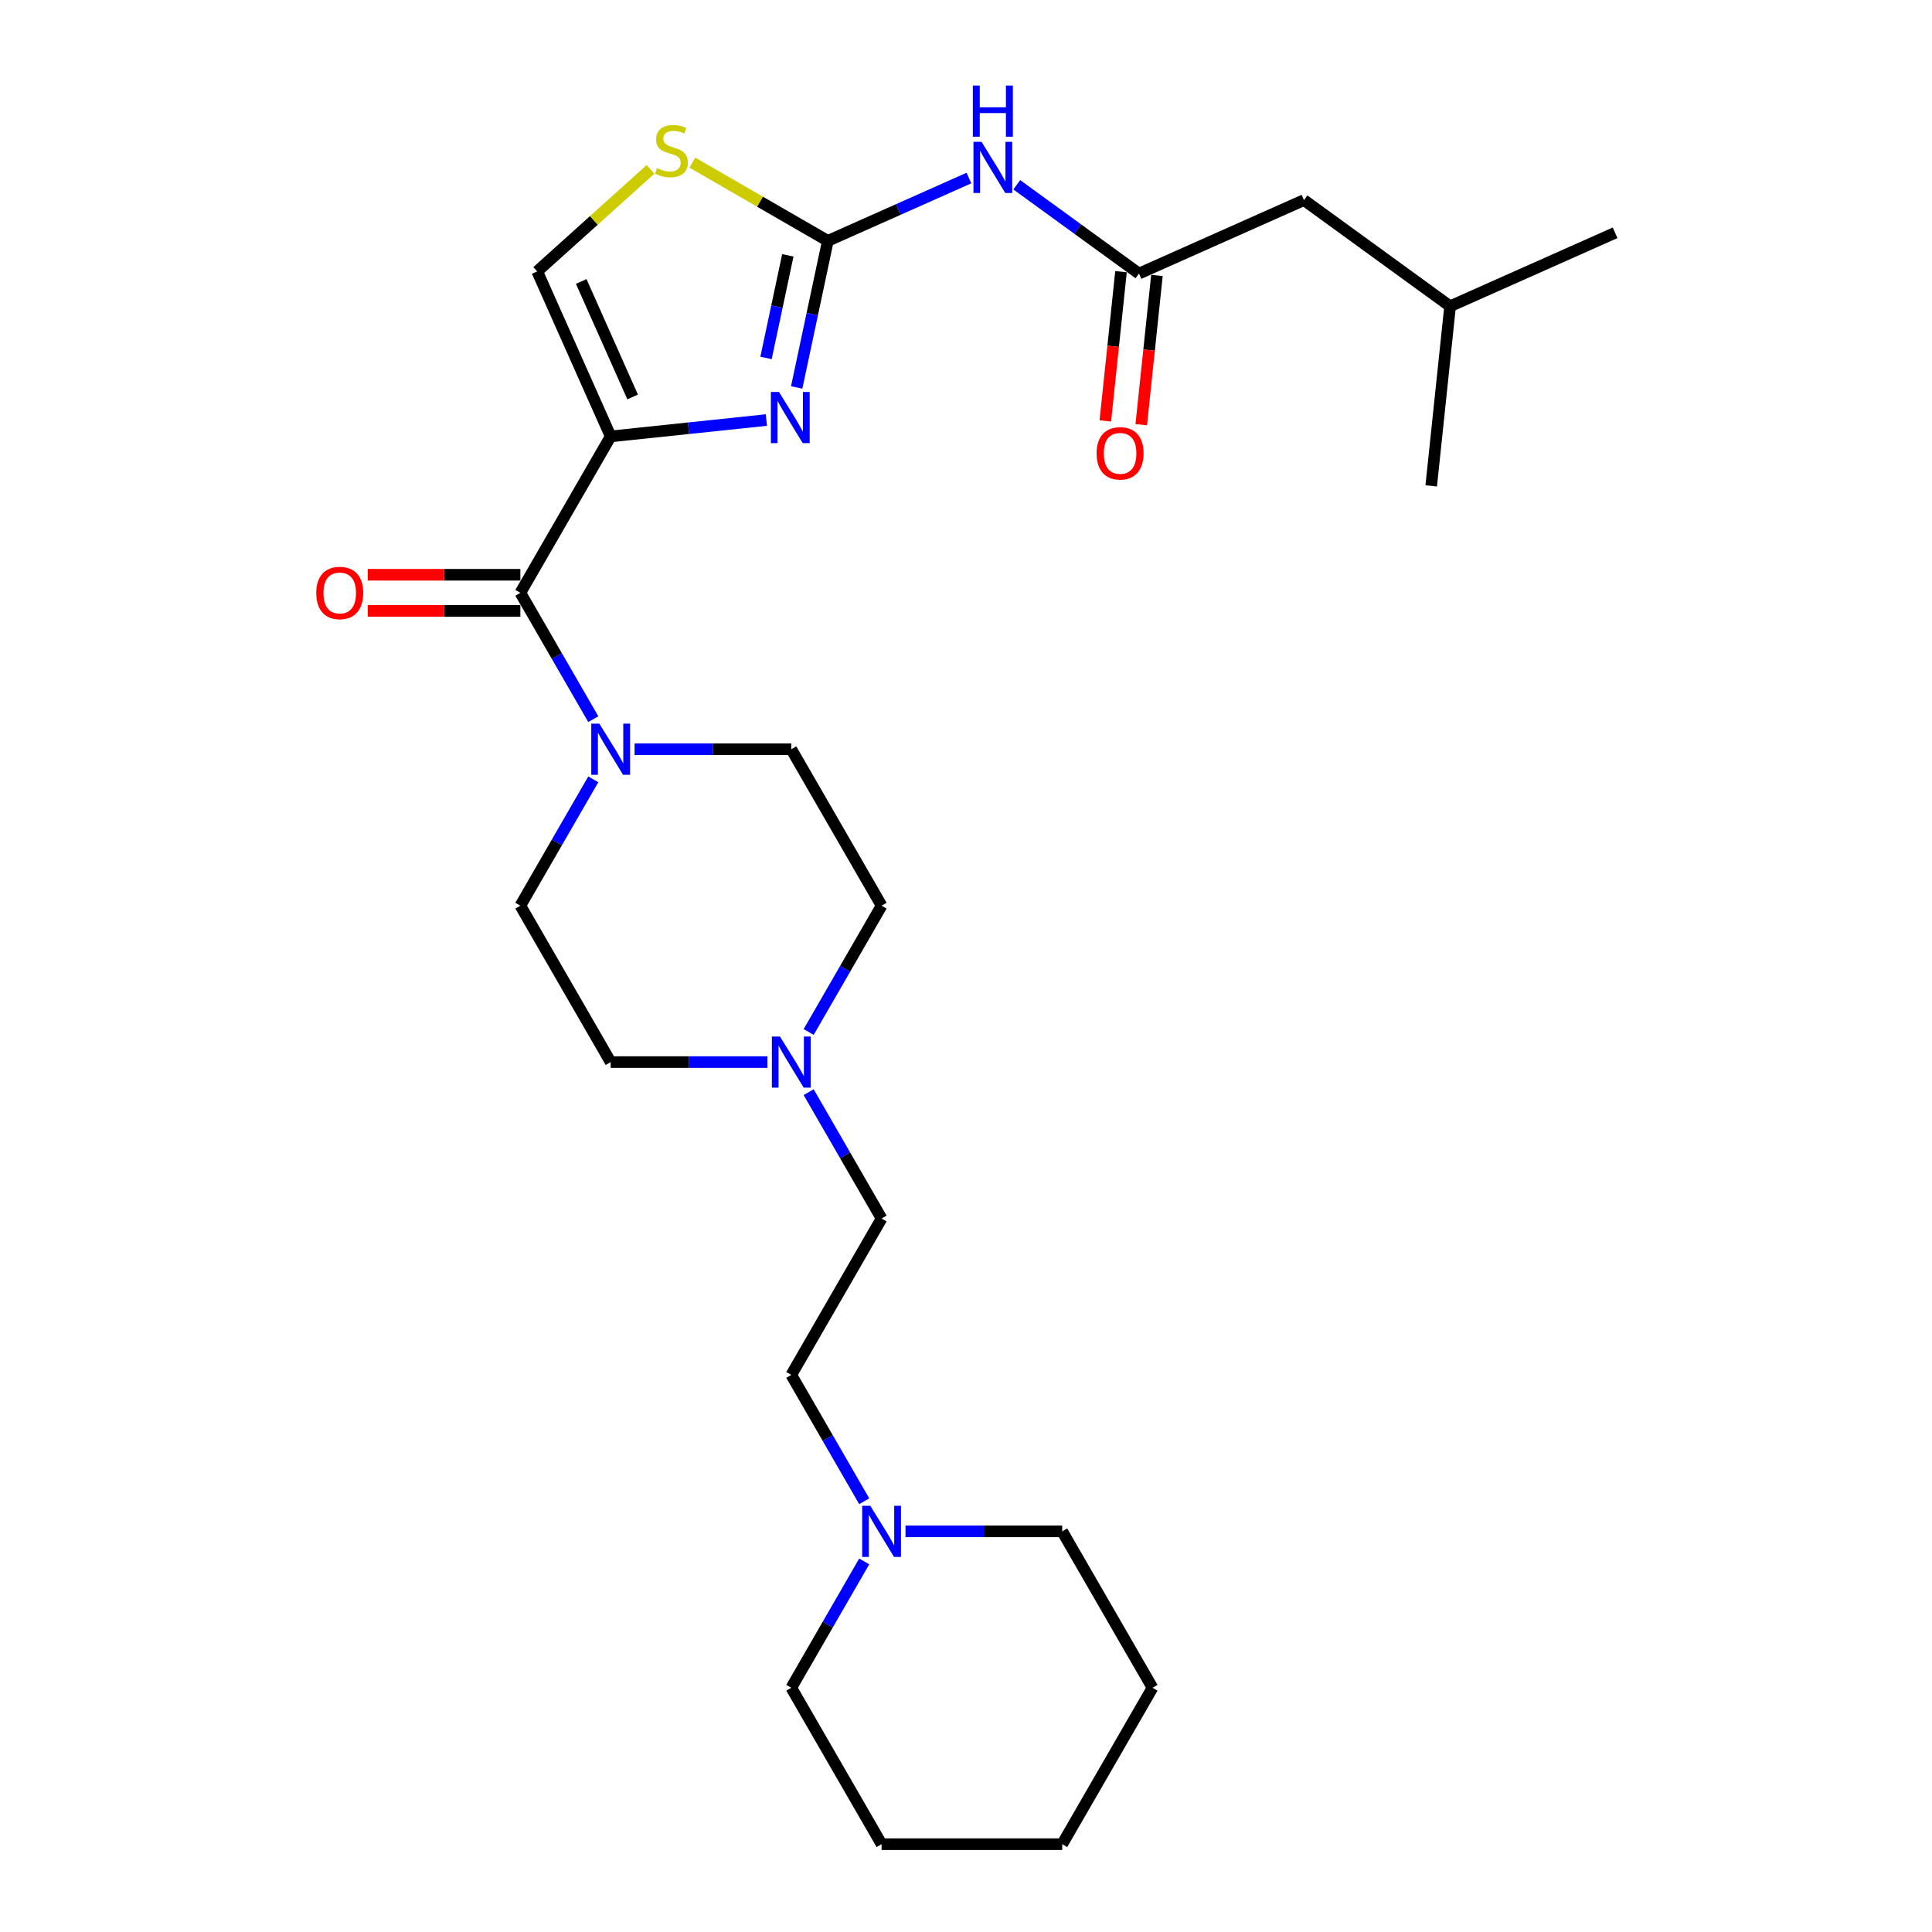 <?xml version='1.0' encoding='iso-8859-1'?>
<svg version='1.1' baseProfile='full'
              xmlns='http://www.w3.org/2000/svg'
                      xmlns:rdkit='http://www.rdkit.org/xml'
                      xmlns:xlink='http://www.w3.org/1999/xlink'
                  xml:space='preserve'
width='1000px' height='1000px' viewBox='0 0 1000 1000'>
<!-- END OF HEADER -->
<rect style='opacity:1.0;fill:#FFFFFF;stroke:none' width='1000' height='1000' x='0' y='0'> </rect>
<path class='bond-0' d='M 307.086,403.385 L 288.21,436.078' style='fill:none;fill-rule:evenodd;stroke:#0000FF;stroke-width:6px;stroke-linecap:butt;stroke-linejoin:miter;stroke-opacity:1' />
<path class='bond-0' d='M 288.21,436.078 L 269.335,468.772' style='fill:none;fill-rule:evenodd;stroke:#000000;stroke-width:6px;stroke-linecap:butt;stroke-linejoin:miter;stroke-opacity:1' />
<path class='bond-1' d='M 307.086,372.235 L 288.21,339.541' style='fill:none;fill-rule:evenodd;stroke:#0000FF;stroke-width:6px;stroke-linecap:butt;stroke-linejoin:miter;stroke-opacity:1' />
<path class='bond-1' d='M 288.21,339.541 L 269.335,306.848' style='fill:none;fill-rule:evenodd;stroke:#000000;stroke-width:6px;stroke-linecap:butt;stroke-linejoin:miter;stroke-opacity:1' />
<path class='bond-2' d='M 328.456,387.81 L 369.011,387.81' style='fill:none;fill-rule:evenodd;stroke:#0000FF;stroke-width:6px;stroke-linecap:butt;stroke-linejoin:miter;stroke-opacity:1' />
<path class='bond-2' d='M 369.011,387.81 L 409.565,387.81' style='fill:none;fill-rule:evenodd;stroke:#000000;stroke-width:6px;stroke-linecap:butt;stroke-linejoin:miter;stroke-opacity:1' />
<path class='bond-3' d='M 269.335,297.499 L 229.836,297.499' style='fill:none;fill-rule:evenodd;stroke:#000000;stroke-width:6px;stroke-linecap:butt;stroke-linejoin:miter;stroke-opacity:1' />
<path class='bond-3' d='M 229.836,297.499 L 190.338,297.499' style='fill:none;fill-rule:evenodd;stroke:#FF0000;stroke-width:6px;stroke-linecap:butt;stroke-linejoin:miter;stroke-opacity:1' />
<path class='bond-3' d='M 269.335,316.196 L 229.836,316.196' style='fill:none;fill-rule:evenodd;stroke:#000000;stroke-width:6px;stroke-linecap:butt;stroke-linejoin:miter;stroke-opacity:1' />
<path class='bond-3' d='M 229.836,316.196 L 190.338,316.196' style='fill:none;fill-rule:evenodd;stroke:#FF0000;stroke-width:6px;stroke-linecap:butt;stroke-linejoin:miter;stroke-opacity:1' />
<path class='bond-4' d='M 269.335,306.848 L 316.078,225.885' style='fill:none;fill-rule:evenodd;stroke:#000000;stroke-width:6px;stroke-linecap:butt;stroke-linejoin:miter;stroke-opacity:1' />
<path class='bond-5' d='M 456.309,468.772 L 437.433,501.466' style='fill:none;fill-rule:evenodd;stroke:#000000;stroke-width:6px;stroke-linecap:butt;stroke-linejoin:miter;stroke-opacity:1' />
<path class='bond-5' d='M 437.433,501.466 L 418.558,534.159' style='fill:none;fill-rule:evenodd;stroke:#0000FF;stroke-width:6px;stroke-linecap:butt;stroke-linejoin:miter;stroke-opacity:1' />
<path class='bond-6' d='M 456.309,468.772 L 409.565,387.81' style='fill:none;fill-rule:evenodd;stroke:#000000;stroke-width:6px;stroke-linecap:butt;stroke-linejoin:miter;stroke-opacity:1' />
<path class='bond-7' d='M 397.188,549.734 L 356.633,549.734' style='fill:none;fill-rule:evenodd;stroke:#0000FF;stroke-width:6px;stroke-linecap:butt;stroke-linejoin:miter;stroke-opacity:1' />
<path class='bond-7' d='M 356.633,549.734 L 316.078,549.734' style='fill:none;fill-rule:evenodd;stroke:#000000;stroke-width:6px;stroke-linecap:butt;stroke-linejoin:miter;stroke-opacity:1' />
<path class='bond-8' d='M 418.558,565.309 L 437.433,598.003' style='fill:none;fill-rule:evenodd;stroke:#0000FF;stroke-width:6px;stroke-linecap:butt;stroke-linejoin:miter;stroke-opacity:1' />
<path class='bond-8' d='M 437.433,598.003 L 456.309,630.697' style='fill:none;fill-rule:evenodd;stroke:#000000;stroke-width:6px;stroke-linecap:butt;stroke-linejoin:miter;stroke-opacity:1' />
<path class='bond-9' d='M 316.078,225.885 L 278.054,140.481' style='fill:none;fill-rule:evenodd;stroke:#000000;stroke-width:6px;stroke-linecap:butt;stroke-linejoin:miter;stroke-opacity:1' />
<path class='bond-9' d='M 327.455,205.47 L 300.838,145.686' style='fill:none;fill-rule:evenodd;stroke:#000000;stroke-width:6px;stroke-linecap:butt;stroke-linejoin:miter;stroke-opacity:1' />
<path class='bond-10' d='M 316.078,225.885 L 356.377,221.65' style='fill:none;fill-rule:evenodd;stroke:#000000;stroke-width:6px;stroke-linecap:butt;stroke-linejoin:miter;stroke-opacity:1' />
<path class='bond-10' d='M 356.377,221.65 L 396.675,217.414' style='fill:none;fill-rule:evenodd;stroke:#0000FF;stroke-width:6px;stroke-linecap:butt;stroke-linejoin:miter;stroke-opacity:1' />
<path class='bond-11' d='M 278.054,140.481 L 307.378,114.077' style='fill:none;fill-rule:evenodd;stroke:#000000;stroke-width:6px;stroke-linecap:butt;stroke-linejoin:miter;stroke-opacity:1' />
<path class='bond-11' d='M 307.378,114.077 L 336.702,87.673' style='fill:none;fill-rule:evenodd;stroke:#CCCC00;stroke-width:6px;stroke-linecap:butt;stroke-linejoin:miter;stroke-opacity:1' />
<path class='bond-12' d='M 358.354,84.176 L 393.422,104.422' style='fill:none;fill-rule:evenodd;stroke:#CCCC00;stroke-width:6px;stroke-linecap:butt;stroke-linejoin:miter;stroke-opacity:1' />
<path class='bond-12' d='M 393.422,104.422 L 428.49,124.669' style='fill:none;fill-rule:evenodd;stroke:#000000;stroke-width:6px;stroke-linecap:butt;stroke-linejoin:miter;stroke-opacity:1' />
<path class='bond-13' d='M 428.49,124.669 L 420.427,162.604' style='fill:none;fill-rule:evenodd;stroke:#000000;stroke-width:6px;stroke-linecap:butt;stroke-linejoin:miter;stroke-opacity:1' />
<path class='bond-13' d='M 420.427,162.604 L 412.364,200.538' style='fill:none;fill-rule:evenodd;stroke:#0000FF;stroke-width:6px;stroke-linecap:butt;stroke-linejoin:miter;stroke-opacity:1' />
<path class='bond-13' d='M 407.782,132.162 L 402.138,158.716' style='fill:none;fill-rule:evenodd;stroke:#000000;stroke-width:6px;stroke-linecap:butt;stroke-linejoin:miter;stroke-opacity:1' />
<path class='bond-13' d='M 402.138,158.716 L 396.494,185.27' style='fill:none;fill-rule:evenodd;stroke:#0000FF;stroke-width:6px;stroke-linecap:butt;stroke-linejoin:miter;stroke-opacity:1' />
<path class='bond-14' d='M 428.49,124.669 L 465.004,108.412' style='fill:none;fill-rule:evenodd;stroke:#000000;stroke-width:6px;stroke-linecap:butt;stroke-linejoin:miter;stroke-opacity:1' />
<path class='bond-14' d='M 465.004,108.412 L 501.517,92.155' style='fill:none;fill-rule:evenodd;stroke:#0000FF;stroke-width:6px;stroke-linecap:butt;stroke-linejoin:miter;stroke-opacity:1' />
<path class='bond-15' d='M 526.273,95.637 L 557.9,118.616' style='fill:none;fill-rule:evenodd;stroke:#0000FF;stroke-width:6px;stroke-linecap:butt;stroke-linejoin:miter;stroke-opacity:1' />
<path class='bond-15' d='M 557.9,118.616 L 589.528,141.595' style='fill:none;fill-rule:evenodd;stroke:#000000;stroke-width:6px;stroke-linecap:butt;stroke-linejoin:miter;stroke-opacity:1' />
<path class='bond-16' d='M 589.528,141.595 L 674.932,103.57' style='fill:none;fill-rule:evenodd;stroke:#000000;stroke-width:6px;stroke-linecap:butt;stroke-linejoin:miter;stroke-opacity:1' />
<path class='bond-17' d='M 580.23,140.618 L 576.171,179.243' style='fill:none;fill-rule:evenodd;stroke:#000000;stroke-width:6px;stroke-linecap:butt;stroke-linejoin:miter;stroke-opacity:1' />
<path class='bond-17' d='M 576.171,179.243 L 572.111,217.868' style='fill:none;fill-rule:evenodd;stroke:#FF0000;stroke-width:6px;stroke-linecap:butt;stroke-linejoin:miter;stroke-opacity:1' />
<path class='bond-17' d='M 598.825,142.572 L 594.766,181.197' style='fill:none;fill-rule:evenodd;stroke:#000000;stroke-width:6px;stroke-linecap:butt;stroke-linejoin:miter;stroke-opacity:1' />
<path class='bond-17' d='M 594.766,181.197 L 590.706,219.822' style='fill:none;fill-rule:evenodd;stroke:#FF0000;stroke-width:6px;stroke-linecap:butt;stroke-linejoin:miter;stroke-opacity:1' />
<path class='bond-18' d='M 674.932,103.57 L 750.565,158.52' style='fill:none;fill-rule:evenodd;stroke:#000000;stroke-width:6px;stroke-linecap:butt;stroke-linejoin:miter;stroke-opacity:1' />
<path class='bond-19' d='M 750.565,158.52 L 835.97,120.496' style='fill:none;fill-rule:evenodd;stroke:#000000;stroke-width:6px;stroke-linecap:butt;stroke-linejoin:miter;stroke-opacity:1' />
<path class='bond-20' d='M 750.565,158.52 L 740.793,251.495' style='fill:none;fill-rule:evenodd;stroke:#000000;stroke-width:6px;stroke-linecap:butt;stroke-linejoin:miter;stroke-opacity:1' />
<path class='bond-21' d='M 316.078,549.734 L 269.335,468.772' style='fill:none;fill-rule:evenodd;stroke:#000000;stroke-width:6px;stroke-linecap:butt;stroke-linejoin:miter;stroke-opacity:1' />
<path class='bond-22' d='M 456.309,630.697 L 409.565,711.659' style='fill:none;fill-rule:evenodd;stroke:#000000;stroke-width:6px;stroke-linecap:butt;stroke-linejoin:miter;stroke-opacity:1' />
<path class='bond-23' d='M 409.565,711.659 L 428.441,744.352' style='fill:none;fill-rule:evenodd;stroke:#000000;stroke-width:6px;stroke-linecap:butt;stroke-linejoin:miter;stroke-opacity:1' />
<path class='bond-23' d='M 428.441,744.352 L 447.317,777.046' style='fill:none;fill-rule:evenodd;stroke:#0000FF;stroke-width:6px;stroke-linecap:butt;stroke-linejoin:miter;stroke-opacity:1' />
<path class='bond-24' d='M 447.317,808.196 L 428.441,840.89' style='fill:none;fill-rule:evenodd;stroke:#0000FF;stroke-width:6px;stroke-linecap:butt;stroke-linejoin:miter;stroke-opacity:1' />
<path class='bond-24' d='M 428.441,840.89 L 409.565,873.583' style='fill:none;fill-rule:evenodd;stroke:#000000;stroke-width:6px;stroke-linecap:butt;stroke-linejoin:miter;stroke-opacity:1' />
<path class='bond-25' d='M 468.687,792.621 L 509.241,792.621' style='fill:none;fill-rule:evenodd;stroke:#0000FF;stroke-width:6px;stroke-linecap:butt;stroke-linejoin:miter;stroke-opacity:1' />
<path class='bond-25' d='M 509.241,792.621 L 549.796,792.621' style='fill:none;fill-rule:evenodd;stroke:#000000;stroke-width:6px;stroke-linecap:butt;stroke-linejoin:miter;stroke-opacity:1' />
<path class='bond-26' d='M 409.565,873.583 L 456.309,954.545' style='fill:none;fill-rule:evenodd;stroke:#000000;stroke-width:6px;stroke-linecap:butt;stroke-linejoin:miter;stroke-opacity:1' />
<path class='bond-27' d='M 456.309,954.545 L 549.796,954.545' style='fill:none;fill-rule:evenodd;stroke:#000000;stroke-width:6px;stroke-linecap:butt;stroke-linejoin:miter;stroke-opacity:1' />
<path class='bond-28' d='M 549.796,954.545 L 596.54,873.583' style='fill:none;fill-rule:evenodd;stroke:#000000;stroke-width:6px;stroke-linecap:butt;stroke-linejoin:miter;stroke-opacity:1' />
<path class='bond-29' d='M 596.54,873.583 L 549.796,792.621' style='fill:none;fill-rule:evenodd;stroke:#000000;stroke-width:6px;stroke-linecap:butt;stroke-linejoin:miter;stroke-opacity:1' />
<path  class='atom-0' d='M 310.226 374.572
L 318.901 388.595
Q 319.762 389.979, 321.145 392.484
Q 322.529 394.99, 322.604 395.139
L 322.604 374.572
L 326.119 374.572
L 326.119 401.048
L 322.491 401.048
L 313.18 385.716
Q 312.096 383.921, 310.936 381.864
Q 309.815 379.807, 309.478 379.172
L 309.478 401.048
L 306.038 401.048
L 306.038 374.572
L 310.226 374.572
' fill='#0000FF'/>
<path  class='atom-3' d='M 163.694 306.922
Q 163.694 300.565, 166.835 297.013
Q 169.976 293.46, 175.847 293.46
Q 181.718 293.46, 184.86 297.013
Q 188.001 300.565, 188.001 306.922
Q 188.001 313.354, 184.822 317.019
Q 181.644 320.646, 175.847 320.646
Q 170.014 320.646, 166.835 317.019
Q 163.694 313.392, 163.694 306.922
M 175.847 317.655
Q 179.886 317.655, 182.055 314.962
Q 184.261 312.232, 184.261 306.922
Q 184.261 301.724, 182.055 299.107
Q 179.886 296.452, 175.847 296.452
Q 171.809 296.452, 169.603 299.069
Q 167.434 301.687, 167.434 306.922
Q 167.434 312.27, 169.603 314.962
Q 171.809 317.655, 175.847 317.655
' fill='#FF0000'/>
<path  class='atom-4' d='M 403.713 536.496
L 412.389 550.52
Q 413.249 551.903, 414.632 554.409
Q 416.016 556.914, 416.091 557.064
L 416.091 536.496
L 419.606 536.496
L 419.606 562.972
L 415.979 562.972
L 406.667 547.64
Q 405.583 545.845, 404.424 543.788
Q 403.302 541.732, 402.965 541.096
L 402.965 562.972
L 399.525 562.972
L 399.525 536.496
L 403.713 536.496
' fill='#0000FF'/>
<path  class='atom-7' d='M 340.049 87.012
Q 340.348 87.125, 341.582 87.648
Q 342.816 88.172, 344.162 88.508
Q 345.546 88.807, 346.892 88.807
Q 349.398 88.807, 350.856 87.611
Q 352.315 86.377, 352.315 84.245
Q 352.315 82.787, 351.567 81.889
Q 350.856 80.992, 349.734 80.506
Q 348.612 80.02, 346.743 79.459
Q 344.387 78.748, 342.966 78.075
Q 341.582 77.402, 340.573 75.981
Q 339.6 74.56, 339.6 72.167
Q 339.6 68.838, 341.844 66.782
Q 344.125 64.725, 348.612 64.725
Q 351.679 64.725, 355.157 66.183
L 354.296 69.063
Q 351.118 67.754, 348.725 67.754
Q 346.144 67.754, 344.723 68.838
Q 343.302 69.886, 343.34 71.718
Q 343.34 73.139, 344.05 73.999
Q 344.798 74.859, 345.845 75.345
Q 346.93 75.831, 348.725 76.392
Q 351.118 77.14, 352.539 77.888
Q 353.96 78.636, 354.97 80.169
Q 356.017 81.665, 356.017 84.245
Q 356.017 87.91, 353.549 89.892
Q 351.118 91.836, 347.042 91.836
Q 344.686 91.836, 342.891 91.313
Q 341.134 90.827, 339.039 89.967
L 340.049 87.012
' fill='#CCCC00'/>
<path  class='atom-9' d='M 403.201 202.875
L 411.877 216.899
Q 412.737 218.282, 414.12 220.788
Q 415.504 223.293, 415.579 223.443
L 415.579 202.875
L 419.094 202.875
L 419.094 229.351
L 415.466 229.351
L 406.155 214.019
Q 405.071 212.224, 403.911 210.167
Q 402.79 208.111, 402.453 207.475
L 402.453 229.351
L 399.013 229.351
L 399.013 202.875
L 403.201 202.875
' fill='#0000FF'/>
<path  class='atom-10' d='M 508.043 73.407
L 516.718 87.43
Q 517.578 88.813, 518.962 91.319
Q 520.346 93.824, 520.42 93.974
L 520.42 73.407
L 523.936 73.407
L 523.936 99.882
L 520.308 99.882
L 510.997 84.55
Q 509.912 82.755, 508.753 80.699
Q 507.631 78.642, 507.295 78.006
L 507.295 99.882
L 503.854 99.882
L 503.854 73.407
L 508.043 73.407
' fill='#0000FF'/>
<path  class='atom-10' d='M 503.537 44.283
L 507.127 44.283
L 507.127 55.539
L 520.663 55.539
L 520.663 44.283
L 524.253 44.283
L 524.253 70.759
L 520.663 70.759
L 520.663 58.531
L 507.127 58.531
L 507.127 70.759
L 503.537 70.759
L 503.537 44.283
' fill='#0000FF'/>
<path  class='atom-13' d='M 567.602 234.645
Q 567.602 228.287, 570.743 224.735
Q 573.885 221.182, 579.756 221.182
Q 585.627 221.182, 588.768 224.735
Q 591.909 228.287, 591.909 234.645
Q 591.909 241.076, 588.73 244.741
Q 585.552 248.368, 579.756 248.368
Q 573.922 248.368, 570.743 244.741
Q 567.602 241.114, 567.602 234.645
M 579.756 245.377
Q 583.794 245.377, 585.963 242.684
Q 588.169 239.955, 588.169 234.645
Q 588.169 229.447, 585.963 226.829
Q 583.794 224.174, 579.756 224.174
Q 575.717 224.174, 573.511 226.792
Q 571.342 229.409, 571.342 234.645
Q 571.342 239.992, 573.511 242.684
Q 575.717 245.377, 579.756 245.377
' fill='#FF0000'/>
<path  class='atom-22' d='M 450.457 779.383
L 459.132 793.406
Q 459.992 794.79, 461.376 797.295
Q 462.76 799.801, 462.834 799.95
L 462.834 779.383
L 466.349 779.383
L 466.349 805.859
L 462.722 805.859
L 453.411 790.527
Q 452.326 788.732, 451.167 786.675
Q 450.045 784.618, 449.709 783.983
L 449.709 805.859
L 446.268 805.859
L 446.268 779.383
L 450.457 779.383
' fill='#0000FF'/>
</svg>
